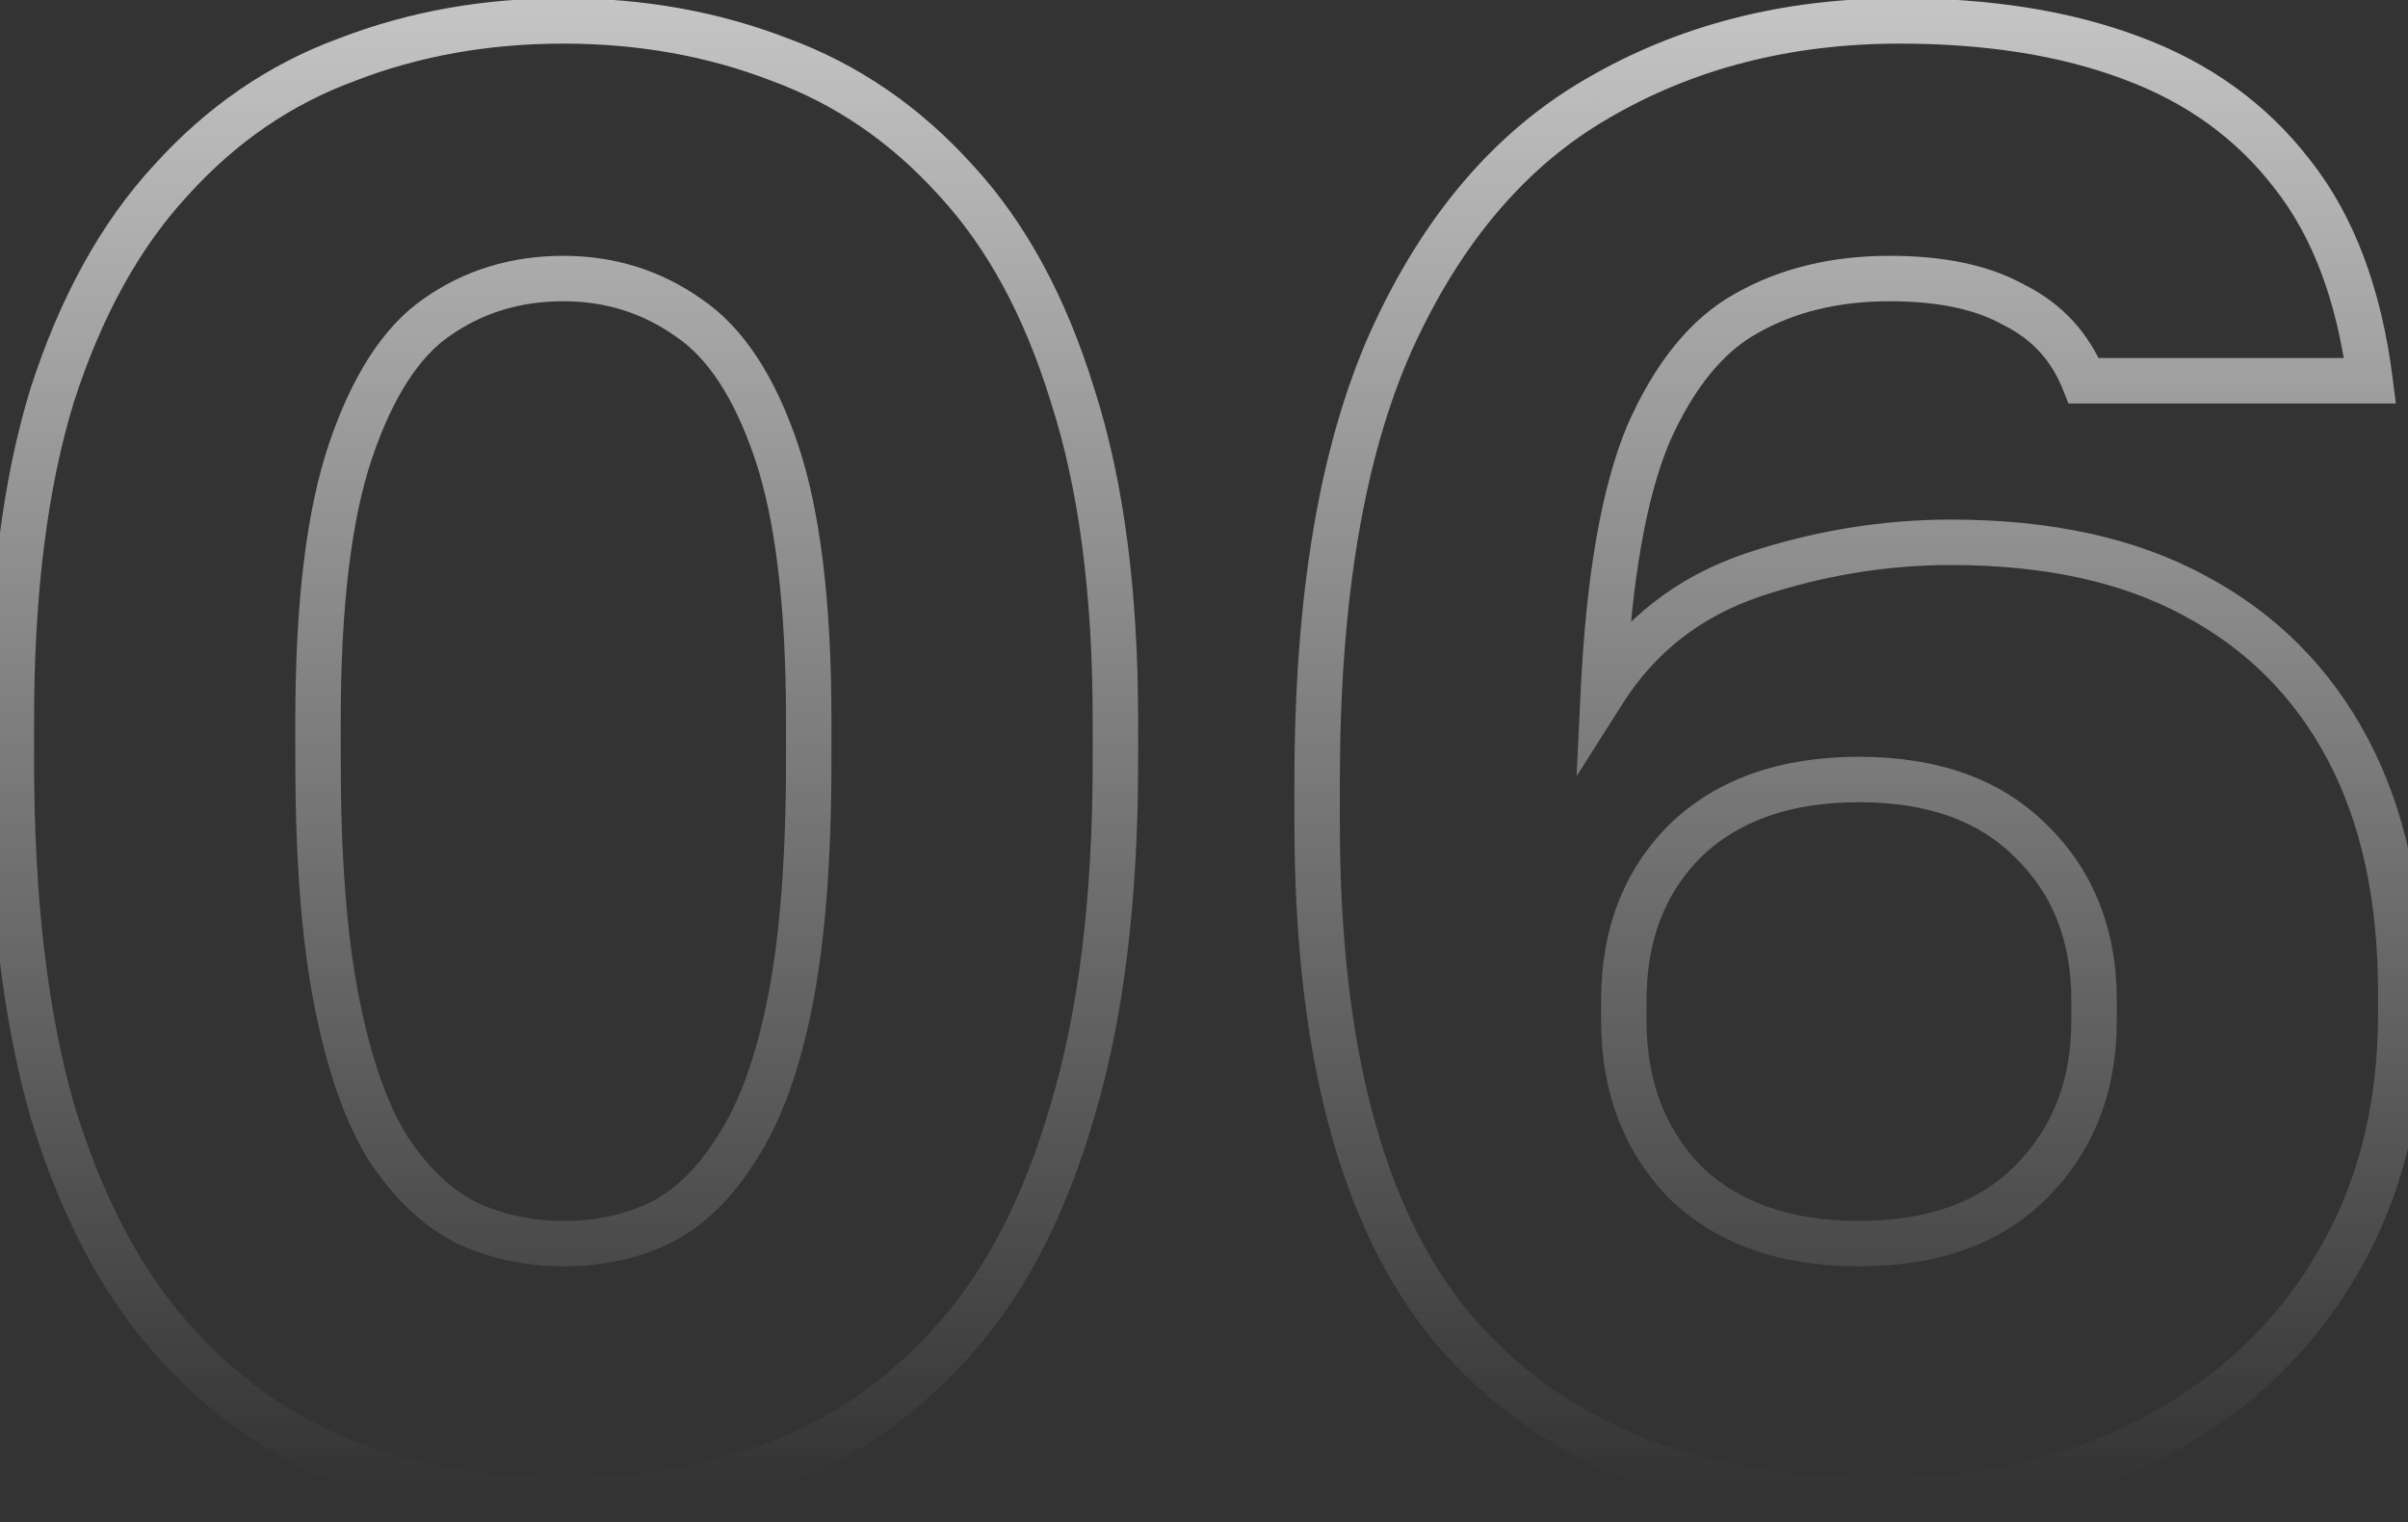 <svg width="106" height="67" viewBox="0 0 106 67" fill="none" xmlns="http://www.w3.org/2000/svg">
<rect x="0" y="0" width="106" height="67" fill="#333333" stroke="none"/>
<path d="M15.26 64.37L15.621 63.438L15.26 64.37ZM2.3 48.89L1.338 49.165L1.341 49.173L1.343 49.181L2.3 48.89ZM2.3 17.39L1.348 17.082L1.344 17.096L2.3 17.39ZM7.52 7.94L8.254 8.619L8.262 8.61L7.52 7.94ZM15.26 2.63L15.605 3.569L15.613 3.566L15.621 3.562L15.26 2.63ZM34.34 2.63L33.978 3.562L33.987 3.566L33.995 3.569L34.34 2.63ZM42.08 7.94L41.338 8.61L41.346 8.619L42.08 7.94ZM47.21 17.39L46.254 17.684L46.258 17.697L47.21 17.39ZM47.21 48.89L46.252 48.603L46.249 48.612L47.21 48.89ZM34.34 64.37L34.702 65.302L34.34 64.37ZM29.03 53.84L29.46 54.743L29.469 54.739L29.477 54.734L29.03 53.84ZM32.45 50.51L31.613 49.963L31.605 49.974L31.598 49.986L32.45 50.51ZM34.16 19.82L35.107 19.498L34.16 19.82ZM30.29 13.97L29.715 14.788L29.725 14.795L29.735 14.802L30.29 13.97ZM19.22 13.97L19.789 14.792L19.796 14.788L19.22 13.97ZM15.44 19.82L14.493 19.498L15.44 19.82ZM17.06 50.51L16.208 51.034L16.215 51.046L16.223 51.057L17.06 50.51ZM20.57 53.84L20.123 54.734L20.139 54.743L20.156 54.75L20.57 53.84ZM24.8 65.08C21.493 65.08 18.437 64.529 15.621 63.438L14.899 65.302C17.963 66.491 21.267 67.08 24.8 67.08V65.08ZM15.621 63.438C12.841 62.359 10.392 60.627 8.27 58.219L6.77 59.541C9.089 62.173 11.799 64.101 14.899 65.302L15.621 63.438ZM8.27 58.219C6.168 55.832 4.487 52.64 3.257 48.599L1.343 49.181C2.633 53.42 4.432 56.888 6.77 59.541L8.27 58.219ZM3.262 48.615C2.095 44.532 1.5 39.5 1.5 33.5H-0.5C-0.5 39.62 0.105 44.848 1.338 49.165L3.262 48.615ZM1.5 33.5V31.7H-0.5V33.5H1.5ZM1.5 31.7C1.5 26.125 2.094 21.46 3.256 17.684L1.344 17.096C0.106 21.12 -0.5 25.995 -0.5 31.7H1.5ZM3.252 17.697C4.478 13.902 6.154 10.889 8.254 8.619L6.786 7.261C4.446 9.791 2.642 13.078 1.348 17.083L3.252 17.697ZM8.262 8.61C10.38 6.263 12.826 4.589 15.605 3.569L14.915 1.691C11.814 2.831 9.1 4.697 6.778 7.27L8.262 8.61ZM15.621 3.562C18.437 2.471 21.493 1.92 24.8 1.92V-0.08C21.267 -0.08 17.963 0.509 14.899 1.698L15.621 3.562ZM24.8 1.92C28.107 1.92 31.163 2.471 33.978 3.562L34.702 1.698C31.637 0.509 28.333 -0.08 24.8 -0.08V1.92ZM33.995 3.569C36.774 4.589 39.22 6.263 41.338 8.61L42.822 7.27C40.5 4.697 37.786 2.831 34.685 1.691L33.995 3.569ZM41.346 8.619C43.442 10.885 45.088 13.893 46.254 17.684L48.166 17.096C46.932 13.087 45.158 9.795 42.814 7.261L41.346 8.619ZM46.258 17.697C47.477 21.469 48.1 26.128 48.1 31.7H50.1C50.1 25.992 49.463 21.111 48.162 17.083L46.258 17.697ZM48.1 31.7V33.5H50.1V31.7H48.1ZM48.1 33.5C48.1 39.497 47.476 44.524 46.252 48.603L48.168 49.177C49.464 44.856 50.1 39.623 50.1 33.5H48.1ZM46.249 48.612C45.079 52.649 43.429 55.836 41.33 58.219L42.83 59.541C45.171 56.884 46.941 53.411 48.17 49.168L46.249 48.612ZM41.33 58.219C39.209 60.627 36.759 62.359 33.978 63.438L34.702 65.302C37.801 64.101 40.511 62.173 42.83 59.541L41.33 58.219ZM33.978 63.438C31.163 64.529 28.107 65.08 24.8 65.08V67.08C28.333 67.08 31.637 66.491 34.702 65.302L33.978 63.438ZM24.8 55.74C26.491 55.74 28.051 55.414 29.46 54.743L28.6 52.937C27.489 53.466 26.229 53.74 24.8 53.74V55.74ZM29.477 54.734C31 53.973 32.267 52.715 33.302 51.034L31.598 49.986C30.712 51.425 29.7 52.387 28.583 52.946L29.477 54.734ZM33.287 51.057C34.404 49.349 35.218 47.05 35.771 44.222L33.809 43.838C33.282 46.529 32.536 48.551 31.613 49.963L33.287 51.057ZM35.771 44.222C36.328 41.375 36.6 37.795 36.6 33.5H34.6C34.6 37.725 34.332 41.165 33.809 43.838L35.771 44.222ZM36.6 33.5V31.7H34.6V33.5H36.6ZM36.6 31.7C36.6 26.557 36.118 22.47 35.107 19.498L33.213 20.142C34.122 22.81 34.6 26.643 34.6 31.7H36.6ZM35.107 19.498C34.111 16.574 32.722 14.39 30.845 13.138L29.735 14.802C31.098 15.71 32.289 17.426 33.213 20.142L35.107 19.498ZM30.866 13.152C29.072 11.89 27.04 11.26 24.8 11.26V13.26C26.64 13.26 28.268 13.77 29.715 14.788L30.866 13.152ZM24.8 11.26C22.507 11.26 20.443 11.886 18.645 13.152L19.796 14.788C21.237 13.774 22.893 13.26 24.8 13.26V11.26ZM18.651 13.148C16.84 14.402 15.486 16.583 14.493 19.498L16.387 20.142C17.314 17.417 18.48 15.698 19.789 14.792L18.651 13.148ZM14.493 19.498C13.482 22.47 13 26.557 13 31.7H15C15 26.643 15.478 22.81 16.387 20.142L14.493 19.498ZM13 31.7V33.5H15V31.7H13ZM13 33.5C13 37.795 13.272 41.375 13.829 44.222L15.791 43.838C15.268 41.165 15 37.725 15 33.5H13ZM13.829 44.222C14.381 47.043 15.161 49.333 16.208 51.034L17.912 49.986C17.039 48.567 16.319 46.537 15.791 43.838L13.829 44.222ZM16.223 51.057C17.315 52.727 18.608 53.977 20.123 54.734L21.017 52.946C19.892 52.383 18.845 51.413 17.897 49.963L16.223 51.057ZM20.156 54.75C21.611 55.411 23.162 55.74 24.8 55.74V53.74C23.438 53.74 22.169 53.468 20.984 52.93L20.156 54.75ZM64.46 59.06L63.721 59.734L63.726 59.738L64.46 59.06ZM61.221 15.05L60.309 14.639L60.307 14.644L61.221 15.05ZM70.311 4.34L70.811 5.206L70.815 5.203L70.311 4.34ZM93.8 2.54L93.449 3.476L93.456 3.479L93.8 2.54ZM100.91 7.67L100.118 8.28L100.126 8.29L100.91 7.67ZM104.33 16.76V17.76H105.465L105.323 16.634L104.33 16.76ZM91.731 16.76L90.802 17.131L91.053 17.76H91.731V16.76ZM88.671 13.43L88.178 14.301L88.201 14.313L88.223 14.324L88.671 13.43ZM76.88 13.79L77.364 14.666L77.374 14.66L76.88 13.79ZM72.561 19.1L71.646 18.696L71.642 18.705L71.638 18.714L72.561 19.1ZM70.581 30.44L69.582 30.392L69.4 34.169L71.425 30.976L70.581 30.44ZM77.15 25.31L76.834 24.361L76.828 24.363L77.15 25.31ZM96.591 26.21L96.114 27.089L96.122 27.093L96.591 26.21ZM103.34 32.96L102.457 33.429L103.34 32.96ZM102.71 55.91L101.857 55.389L101.854 55.393L102.71 55.91ZM94.611 63.38L94.151 62.492L94.611 63.38ZM89.391 52.04L90.098 52.747L89.391 52.04ZM89.391 37.01L88.683 37.717L88.689 37.723L88.695 37.729L89.391 37.01ZM74.18 37.01L73.485 36.291L73.479 36.297L73.473 36.303L74.18 37.01ZM74.18 52.04L73.462 52.735L73.473 52.747L73.485 52.759L74.18 52.04ZM82.731 65.08C75.079 65.08 69.283 62.81 65.195 58.382L63.726 59.738C68.278 64.67 74.662 67.08 82.731 67.08V65.08ZM65.2 58.386C61.126 53.917 58.98 46.6 58.98 36.2H56.98C56.98 46.8 59.155 54.723 63.721 59.734L65.2 58.386ZM58.98 36.2V34.4H56.98V36.2H58.98ZM58.98 34.4C58.98 26.435 60.053 20.14 62.134 15.456L60.307 14.644C58.068 19.68 56.98 26.285 56.98 34.4H58.98ZM62.132 15.461C64.285 10.69 67.189 7.3 70.811 5.206L69.81 3.474C65.752 5.82 62.596 9.57 60.309 14.639L62.132 15.461ZM70.815 5.203C74.547 3.022 78.809 1.92 83.63 1.92V-0.08C78.492 -0.08 73.874 1.098 69.806 3.477L70.815 5.203ZM83.63 1.92C87.441 1.92 90.707 2.448 93.449 3.476L94.152 1.604C91.134 0.472 87.62 -0.08 83.63 -0.08V1.92ZM93.456 3.479C96.23 4.498 98.44 6.099 100.118 8.28L101.703 7.06C99.781 4.561 97.251 2.742 94.145 1.601L93.456 3.479ZM100.126 8.29C101.783 10.389 102.874 13.231 103.338 16.886L105.323 16.634C104.827 12.729 103.638 9.511 101.695 7.05L100.126 8.29ZM104.33 15.76H91.731V17.76H104.33V15.76ZM92.659 16.389C91.968 14.662 90.778 13.366 89.118 12.536L88.223 14.324C89.443 14.934 90.293 15.858 90.802 17.131L92.659 16.389ZM89.162 12.559C87.581 11.665 85.562 11.26 83.18 11.26V13.26C85.359 13.26 87 13.635 88.178 14.301L89.162 12.559ZM83.18 11.26C80.636 11.26 78.36 11.802 76.388 12.92L77.374 14.66C79.001 13.738 80.925 13.26 83.18 13.26V11.26ZM76.397 12.914C74.4 14.016 72.838 15.997 71.646 18.696L73.475 19.504C74.563 17.043 75.881 15.484 77.364 14.666L76.397 12.914ZM71.638 18.714C70.491 21.454 69.824 25.372 69.582 30.392L71.579 30.488C71.817 25.548 72.47 21.906 73.483 19.486L71.638 18.714ZM71.425 30.976C72.86 28.713 74.863 27.145 77.473 26.257L76.828 24.363C73.798 25.395 71.421 27.247 69.736 29.904L71.425 30.976ZM77.467 26.259C80.248 25.332 83.051 24.87 85.88 24.87V22.87C82.829 22.87 79.813 23.368 76.834 24.361L77.467 26.259ZM85.88 24.87C90.023 24.87 93.418 25.629 96.114 27.089L97.067 25.331C94.003 23.671 90.258 22.87 85.88 22.87V24.87ZM96.122 27.093C98.885 28.56 100.991 30.665 102.457 33.429L104.224 32.491C102.57 29.375 100.176 26.98 97.059 25.327L96.122 27.093ZM102.457 33.429C103.923 36.191 104.68 39.592 104.68 43.67H106.68C106.68 39.348 105.878 35.609 104.224 32.491L102.457 33.429ZM104.68 43.67V44.66H106.68V43.67H104.68ZM104.68 44.66C104.68 48.759 103.73 52.324 101.857 55.389L103.564 56.431C105.651 53.016 106.68 49.081 106.68 44.66H104.68ZM101.854 55.393C100.035 58.406 97.477 60.772 94.151 62.492L95.07 64.268C98.704 62.388 101.546 59.774 103.567 56.427L101.854 55.393ZM94.151 62.492C90.831 64.209 87.032 65.08 82.731 65.08V67.08C87.309 67.08 91.43 66.151 95.07 64.268L94.151 62.492ZM81.831 55.74C85.26 55.74 88.062 54.782 90.098 52.747L88.683 51.333C87.118 52.898 84.881 53.74 81.831 53.74V55.74ZM90.098 52.747C92.164 50.681 93.18 48.047 93.18 44.93H91.18C91.18 47.572 90.337 49.679 88.683 51.333L90.098 52.747ZM93.18 44.93V44.03H91.18V44.93H93.18ZM93.18 44.03C93.18 40.913 92.163 38.302 90.086 36.291L88.695 37.729C90.338 39.318 91.18 41.387 91.18 44.03H93.18ZM90.098 36.303C88.062 34.268 85.26 33.31 81.831 33.31V35.31C84.881 35.31 87.118 36.152 88.683 37.717L90.098 36.303ZM81.831 33.31C78.4 33.31 75.576 34.268 73.485 36.291L74.876 37.729C76.505 36.152 78.781 35.31 81.831 35.31V33.31ZM73.473 36.303C71.461 38.316 70.481 40.923 70.481 44.03H72.481C72.481 41.377 73.3 39.304 74.888 37.717L73.473 36.303ZM70.481 44.03V44.93H72.481V44.03H70.481ZM70.481 44.93C70.481 48.038 71.46 50.667 73.462 52.735L74.899 51.345C73.301 49.693 72.481 47.582 72.481 44.93H70.481ZM73.485 52.759C75.576 54.782 78.4 55.74 81.831 55.74V53.74C78.781 53.74 76.505 52.898 74.876 51.321L73.485 52.759Z" fill="url(#paint0_linear_237_563)"/>
<defs>
<linearGradient id="paint0_linear_237_563" x1="53" y1="-23" x2="53" y2="65.714" gradientUnits="userSpaceOnUse">
<stop stop-color="#F8F8F8"/>
<stop offset="1" stop-color="#F8F8F8" stop-opacity="0"/>
</linearGradient>
</defs>
</svg>
